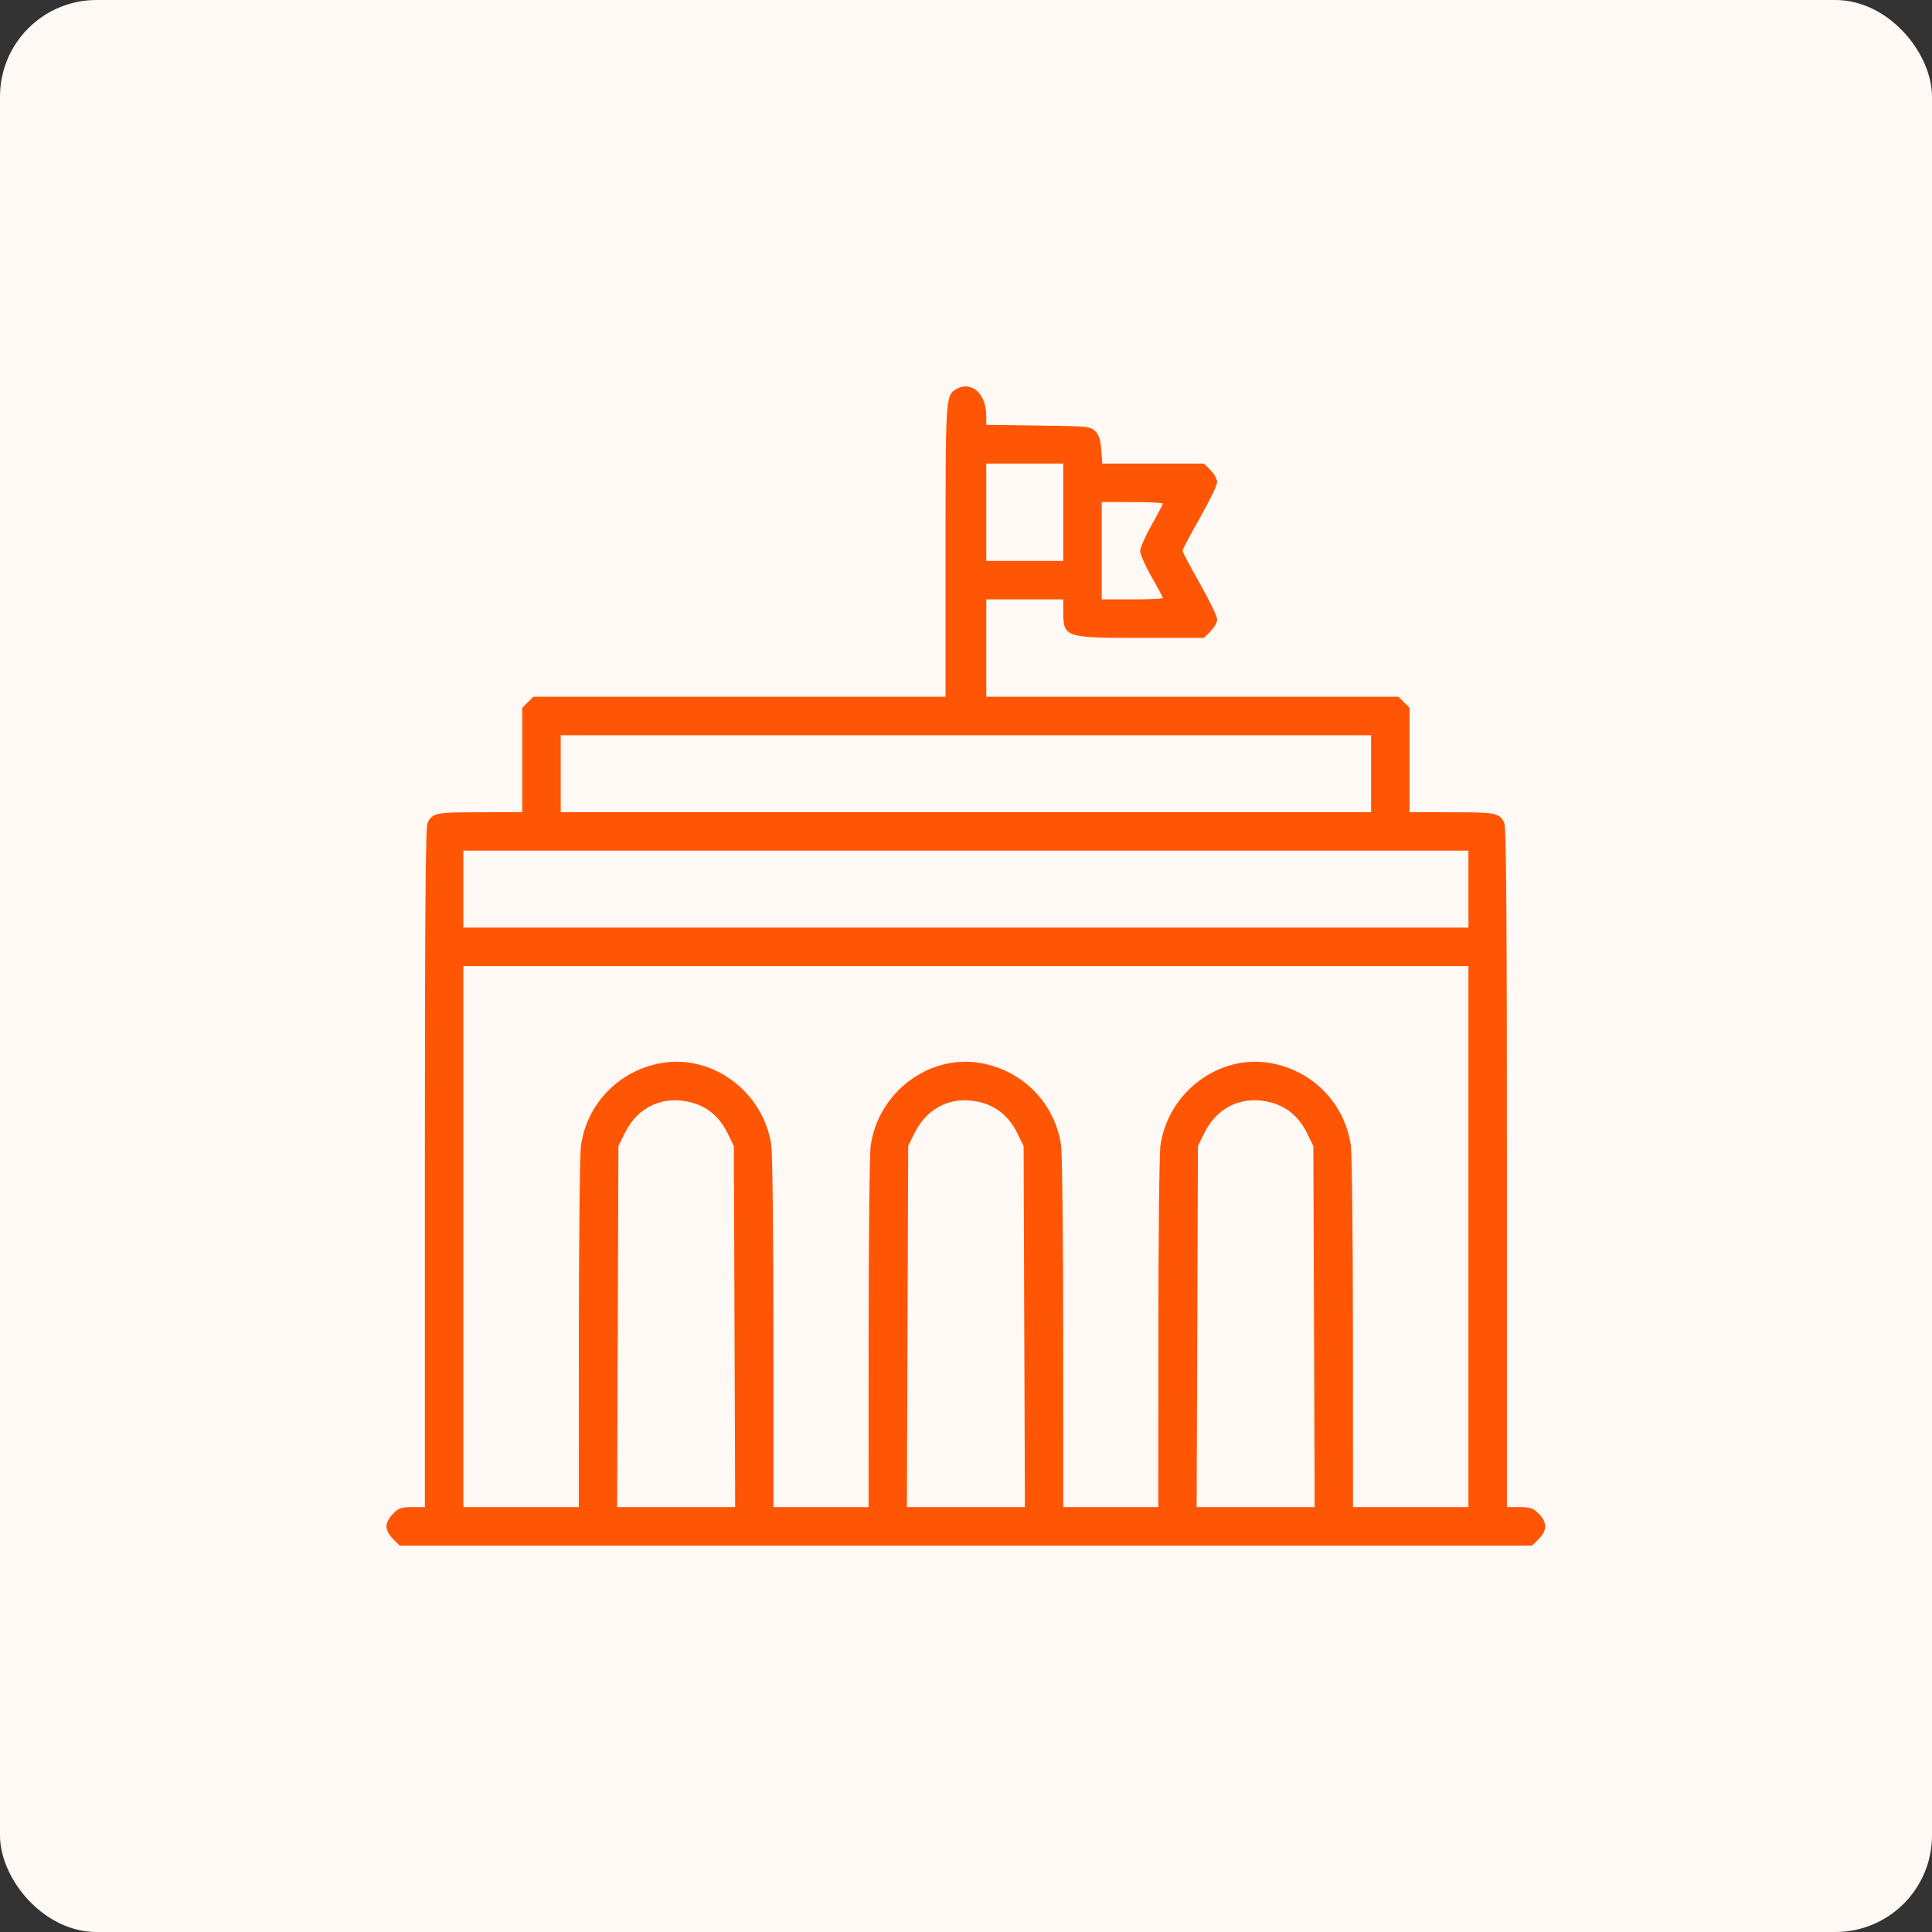 <svg xmlns="http://www.w3.org/2000/svg" width="100" height="100" viewBox="0 0 100 100" fill="none"><rect x="0" y="0" width="100" height="100" fill="#333333" stroke="none"/><rect width="100" height="100" rx="5" fill="#FFF9F5"></rect><path fill-rule="evenodd" clip-rule="evenodd" d="M49.485 20.144C48.95 20.455 48.94 20.608 48.94 28.561V36.063H38.273H27.605L27.318 36.351L27.03 36.638V39.338V42.038L24.833 42.042C22.536 42.046 22.402 42.073 22.128 42.587C22.026 42.779 21.992 47.283 21.992 60.426V78.008H21.338C20.772 78.008 20.639 78.054 20.343 78.351C20.136 78.557 20 78.817 20 79.004C20 79.192 20.136 79.451 20.343 79.657L20.685 80H49.994H79.304L79.646 79.657C80.091 79.213 80.091 78.795 79.646 78.351C79.35 78.054 79.216 78.008 78.65 78.008H77.997V60.426C77.997 47.283 77.962 42.779 77.861 42.587C77.587 42.073 77.453 42.046 75.156 42.042L72.959 42.038V39.338V36.638L72.671 36.351L72.384 36.063H61.716H51.049V33.544V31.025H53.041H55.032L55.036 31.699C55.043 32.992 55.118 33.017 59.076 33.017H62.315L62.657 32.674C62.846 32.486 63 32.207 63 32.055C63 31.903 62.596 31.068 62.103 30.201C61.61 29.333 61.207 28.57 61.207 28.506C61.207 28.441 61.61 27.679 62.103 26.811C62.596 25.943 63 25.109 63 24.957C63 24.805 62.846 24.526 62.657 24.337L62.315 23.995H59.684H57.052L57.001 23.287C56.963 22.759 56.884 22.514 56.691 22.321C56.441 22.071 56.338 22.06 53.741 22.026L51.049 21.991V21.525C51.049 20.369 50.274 19.685 49.485 20.144ZM55.032 26.514V29.033H53.041H51.049V26.514V23.995H53.041H55.032V26.514ZM60.188 26.069C60.188 26.113 59.924 26.614 59.602 27.181C59.28 27.747 59.016 28.35 59.016 28.52C59.016 28.69 59.28 29.29 59.602 29.853C59.924 30.416 60.188 30.91 60.188 30.951C60.188 30.992 59.476 31.025 58.606 31.025H57.024V28.506V25.987H58.606C59.476 25.987 60.188 26.024 60.188 26.069ZM70.967 40.047V42.038H49.994H29.022V40.047V38.055H49.994H70.967V40.047ZM76.005 46.022V48.014H49.994H23.984V46.022V44.03H49.994H76.005V46.022ZM76.005 64.007V78.008H73.017H70.03L70.027 69.016C70.026 64.07 69.977 59.691 69.918 59.285C69.605 57.119 67.953 55.419 65.782 55.028C63.109 54.547 60.465 56.515 60.065 59.285C60.006 59.691 59.957 64.07 59.956 69.016L59.953 78.008H57.493H55.032L55.03 69.016C55.029 64.07 54.98 59.691 54.921 59.285C54.608 57.119 52.956 55.419 50.785 55.028C48.112 54.547 45.468 56.515 45.068 59.285C45.009 59.691 44.96 64.07 44.959 69.016L44.956 78.008H42.496H40.035L40.033 69.016C40.032 64.07 39.982 59.691 39.924 59.285C39.523 56.515 36.88 54.547 34.206 55.028C32.035 55.419 30.384 57.119 30.071 59.285C30.012 59.691 29.963 64.07 29.961 69.016L29.959 78.008H26.971H23.984V64.007V50.006H49.994H76.005V64.007ZM35.884 57.091C36.669 57.325 37.261 57.846 37.655 58.649L37.985 59.32L38.018 68.664L38.051 78.008H34.997H31.943L31.976 68.664L32.009 59.32L32.339 58.649C33.025 57.252 34.4 56.648 35.884 57.091ZM50.881 57.091C51.666 57.325 52.258 57.846 52.652 58.649L52.982 59.32L53.015 68.664L53.049 78.008H49.994H46.94L46.973 68.664L47.007 59.32L47.336 58.649C48.022 57.252 49.397 56.648 50.881 57.091ZM65.878 57.091C66.663 57.325 67.255 57.846 67.65 58.649L67.979 59.32L68.013 68.664L68.046 78.008H64.992H61.937L61.971 68.664L62.004 59.32L62.334 58.649C63.019 57.252 64.394 56.648 65.878 57.091Z" fill="#FE5605"></path></svg>